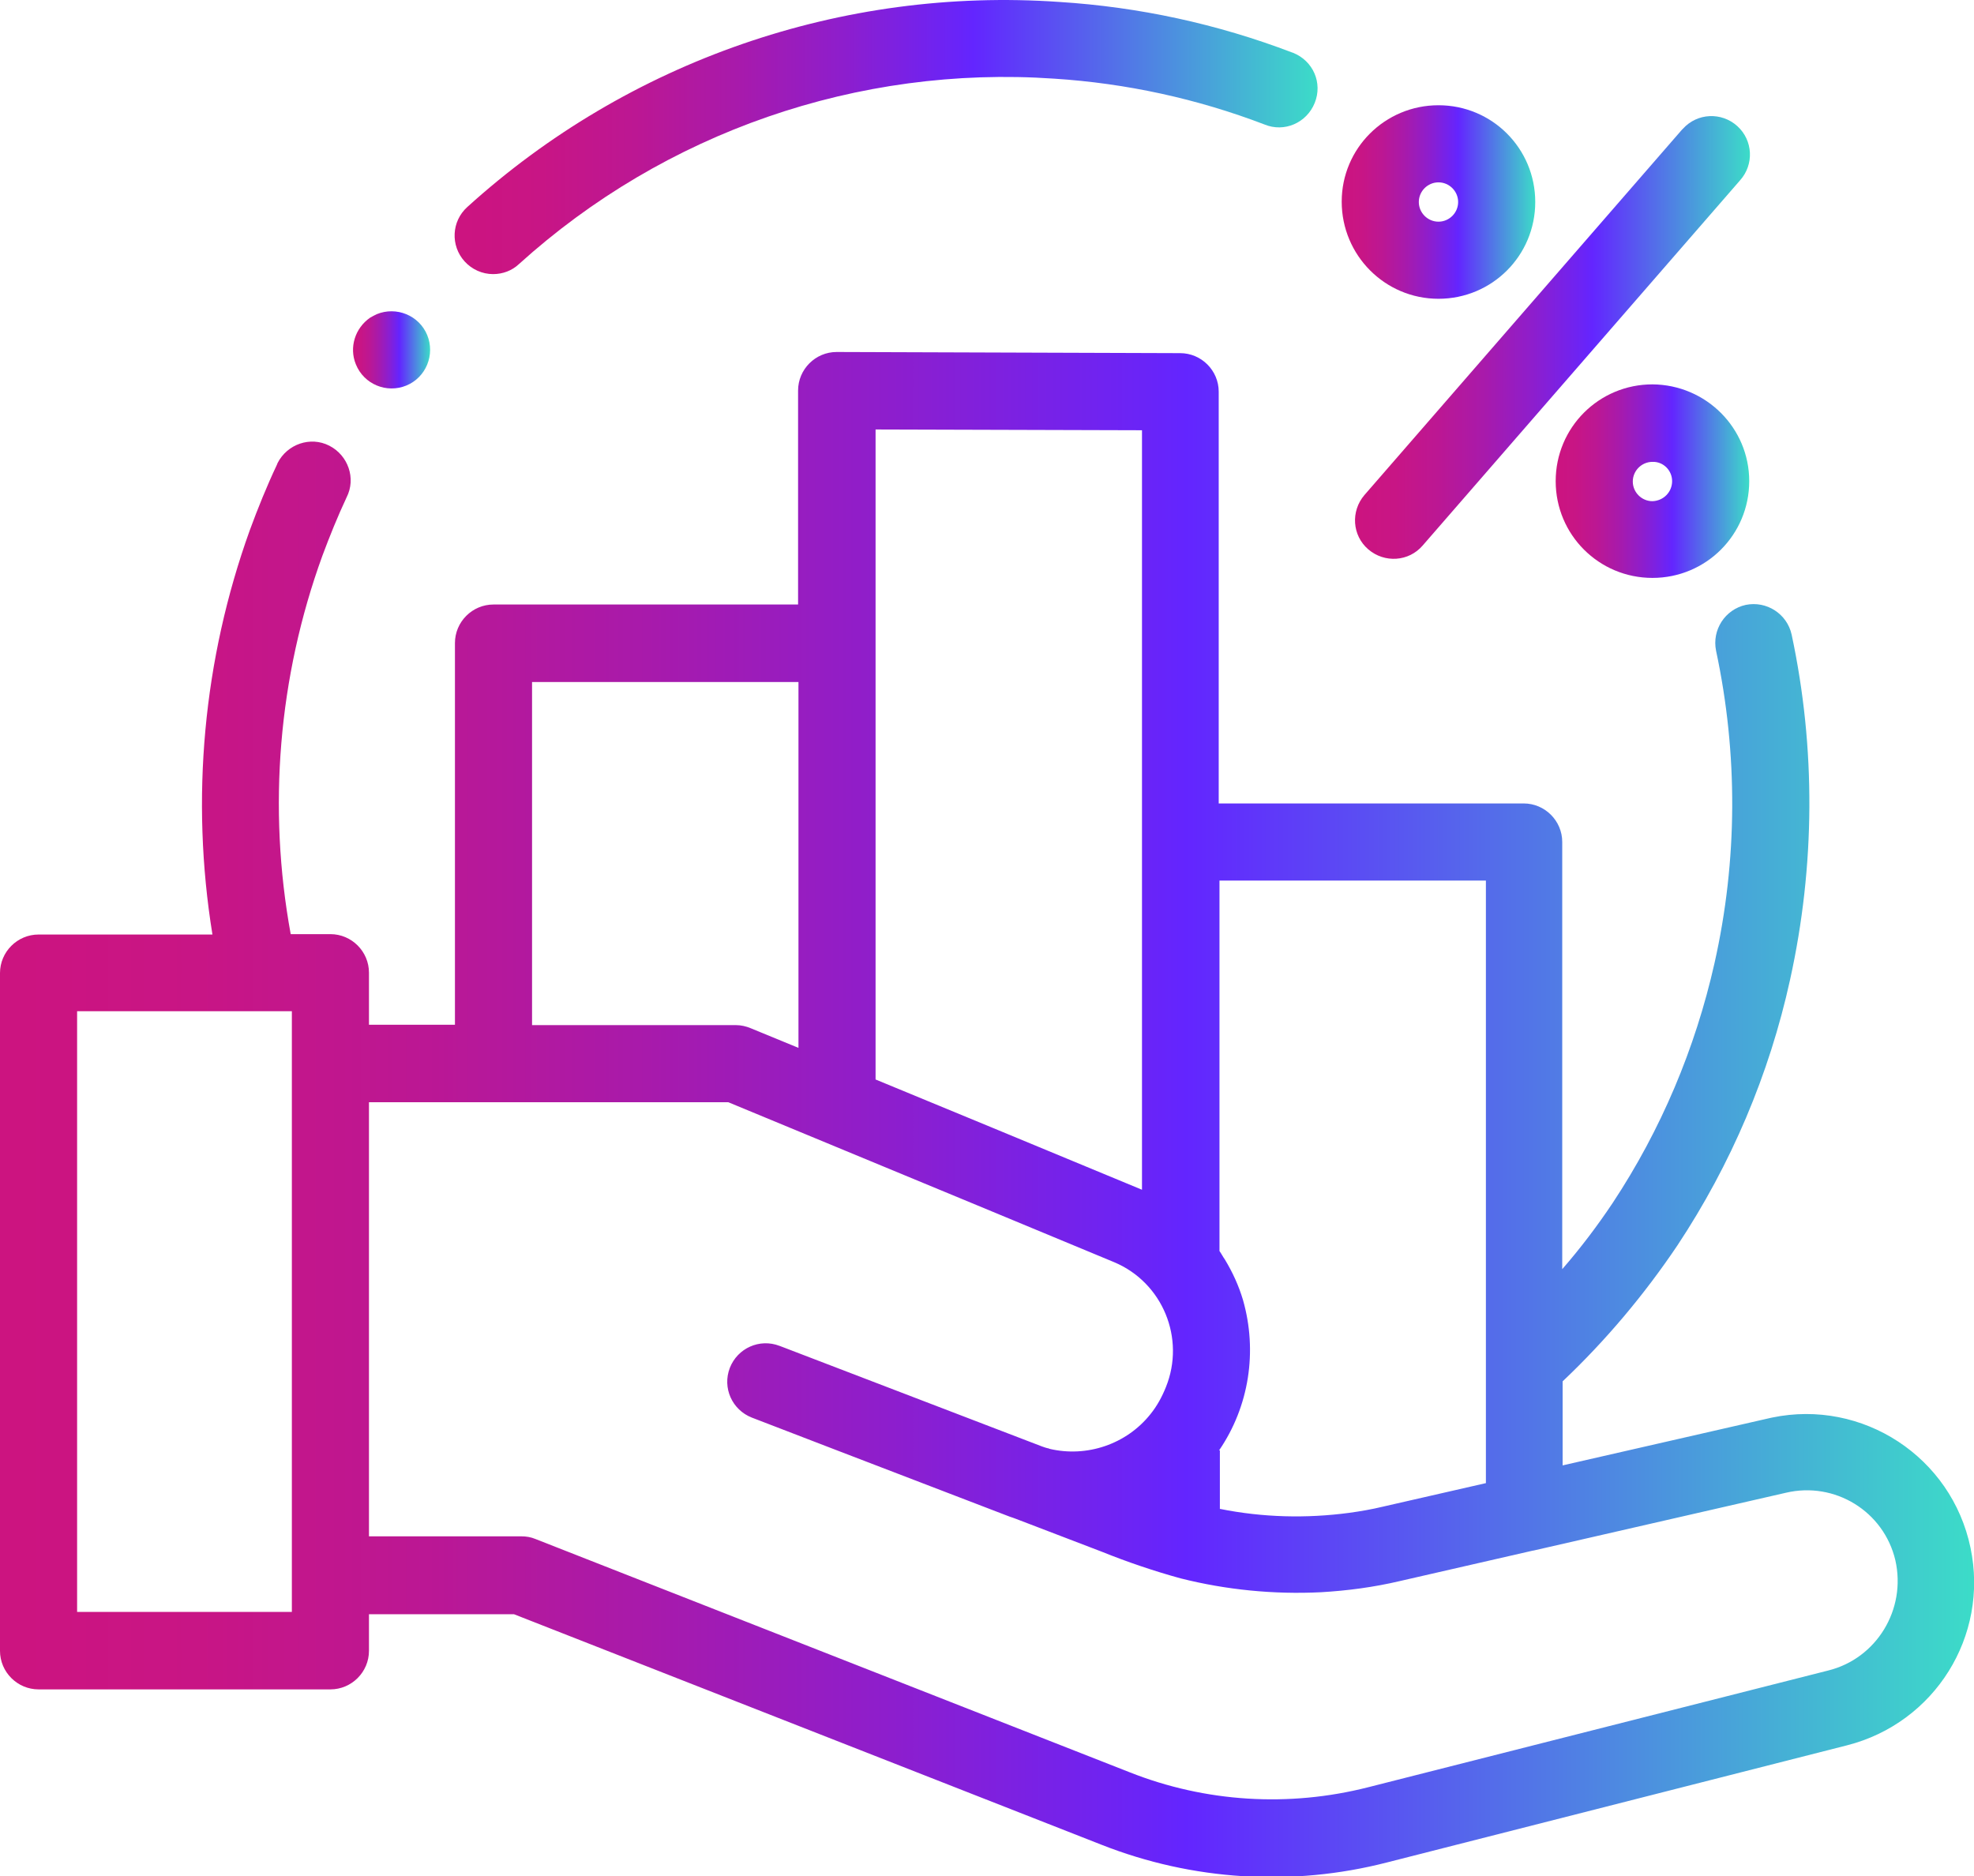 <?xml version="1.0" encoding="utf-8"?>
<!-- Generator: Adobe Illustrator 24.3.0, SVG Export Plug-In . SVG Version: 6.00 Build 0)  -->
<svg version="1.1" id="Layer_1" xmlns="http://www.w3.org/2000/svg" xmlns:xlink="http://www.w3.org/1999/xlink" x="0px" y="0px"
	 viewBox="0 0 512 486.7" style="enable-background:new 0 0 512 486.7;" xml:space="preserve">
<style type="text/css">
	.st0{fill:url(#SVGID_1_);}
	.st1{fill:url(#SVGID_2_);}
	.st2{fill:url(#SVGID_3_);}
	.st3{fill:url(#SVGID_4_);}
	.st4{fill:url(#SVGID_5_);}
	.st5{fill:url(#SVGID_6_);}
</style>
<g>
	<linearGradient id="SVGID_1_" gradientUnits="userSpaceOnUse" x1="0" y1="289.029" x2="512.004" y2="289.029">
		<stop  offset="8.831472e-03" style="stop-color:#CC1480"/>
		<stop  offset="0.101" style="stop-color:#C81585"/>
		<stop  offset="0.21" style="stop-color:#BC1793"/>
		<stop  offset="0.328" style="stop-color:#A81AAB"/>
		<stop  offset="0.452" style="stop-color:#8D1ECD"/>
		<stop  offset="0.579" style="stop-color:#6A24F7"/>
		<stop  offset="0.601" style="stop-color:#6325FF"/>
		<stop  offset="1" style="stop-color:#3CDCC8"/>
	</linearGradient>
	<path class="st0" d="M511.1,401.5c-4.9-23.6-28-38.7-51.5-33.8c-0.3,0.1-0.6,0.1-0.9,0.2l-53.4,12.2v-21.8
		c11.2-10.6,21.2-22.5,29.8-35.3c13.9-21,23.8-44.3,29.2-68.9c6.5-29.5,6.7-60,0.4-89.5c-1.2-5.4-6.5-8.8-11.9-7.7
		c-5.4,1.2-8.8,6.5-7.7,11.9c5.7,26.7,5.6,54.3-0.4,81c-5,22.2-13.9,43.3-26.4,62.2c-4,6-8.4,11.8-13.1,17.2V218.4
		c0-5.5-4.5-10-10-10h-79.1V101.6c0-5.5-4.5-10-10-10l-89.1-0.3c-5.5,0-10,4.5-10,10v55.5H128c-5.5,0-10,4.5-10,10v99H95.7v-13.5
		c0-5.5-4.5-10-10-10H75.4c-6-32.8-3.2-66.7,8.2-98.1c1.9-5.1,4-10.3,6.3-15.2c2.5-4.9,0.4-10.9-4.5-13.4
		c-4.9-2.5-10.9-0.4-13.4,4.5c-0.1,0.2-0.1,0.3-0.2,0.5c-2.6,5.5-4.9,11.2-7,16.9c-12.1,33.6-15.4,69.7-9.7,104.9H10
		c-5.5,0-10,4.5-10,10v175.8c0,5.5,4.5,10,10,10h75.7c5.5,0,10-4.5,10-10v-9.5h37.6l152.4,59.8c23.6,9.3,49.5,10.9,74,4.6
		l119.4-30.4C501.8,446.9,515.9,424.4,511.1,401.5z M75.7,418.1H20V262.3h55.7V418.1z M316.2,376.2c7.8-11.4,10-25.7,6.2-39
		c-1.1-3.7-2.7-7.2-4.7-10.5c-0.5-0.7-0.9-1.5-1.4-2.2v-96.1h69.1v156.3l-26.7,6.1c-2.9,0.7-5.8,1.2-8.7,1.6
		c-11.2,1.5-22.5,1.2-33.5-1h-0.1V376.2z M227.1,111.4l69.1,0.2v197l-38.6-16L227.1,280V111.4z M138,176.9h69.1v94.9l-12.4-5.1
		c-1.2-0.5-2.5-0.8-3.8-0.8H138V176.9z M474.2,433.3L474.2,433.3l-119.4,30.3c-20.5,5.2-42.1,3.9-61.8-3.9l-154.1-60.5
		c-1.2-0.5-2.4-0.7-3.7-0.7H95.7V285.9h93.2l64.7,26.8l35.4,14.7c12.6,5.3,18.5,19.8,13.4,32.4c-1,2.5-2.3,4.9-4,7
		c-6.2,7.8-16.5,11.3-26.2,9l-0.2-0.1c-0.6-0.1-1.1-0.3-1.7-0.5l-67.3-25.8l-0.8-0.3c-5.2-2-10.9,0.6-12.9,5.7
		c-2,5.2,0.6,10.9,5.7,12.9c0,0,37.9,14.6,66.9,25.7c0.6,0.2,1.2,0.4,1.7,0.6l22.2,8.5c6.7,2.7,13.5,5,20.4,6.9
		c11.9,3,24.2,4.2,36.4,3.6c6.9-0.4,13.7-1.3,20.5-2.9l34.5-7.9h0.1l65.5-15c12.7-3,25.4,4.8,28.4,17.5
		C494.5,417.5,486.7,430.2,474.2,433.3z"/>
	<linearGradient id="SVGID_2_" gradientUnits="userSpaceOnUse" x1="117.884" y1="35.546" x2="341.727" y2="35.546">
		<stop  offset="8.831472e-03" style="stop-color:#CC1480"/>
		<stop  offset="0.101" style="stop-color:#C81585"/>
		<stop  offset="0.21" style="stop-color:#BC1793"/>
		<stop  offset="0.328" style="stop-color:#A81AAB"/>
		<stop  offset="0.452" style="stop-color:#8D1ECD"/>
		<stop  offset="0.579" style="stop-color:#6A24F7"/>
		<stop  offset="0.601" style="stop-color:#6325FF"/>
		<stop  offset="1" style="stop-color:#3CDCC8"/>
	</linearGradient>
	<path class="st1" d="M127.9,71.1c2.5,0,4.9-0.9,6.7-2.6c37.8-34.2,87.9-51.6,138.8-48.1c18.7,1.2,37.1,5.2,54.6,11.9
		c5.1,2.1,10.9-0.4,13-5.6s-0.4-10.9-5.6-13c-0.1,0-0.2-0.1-0.3-0.1c-19.4-7.4-39.7-11.8-60.4-13.1C218.4-3.4,163,15.8,121.2,53.7
		c-4.1,3.7-4.4,10-0.7,14.1C122.4,69.9,125.1,71.1,127.9,71.1z"/>
	<linearGradient id="SVGID_3_" gradientUnits="userSpaceOnUse" x1="351.452" y1="87.509" x2="453.855" y2="87.509">
		<stop  offset="8.831472e-03" style="stop-color:#CC1480"/>
		<stop  offset="0.101" style="stop-color:#C81585"/>
		<stop  offset="0.21" style="stop-color:#BC1793"/>
		<stop  offset="0.328" style="stop-color:#A81AAB"/>
		<stop  offset="0.452" style="stop-color:#8D1ECD"/>
		<stop  offset="0.579" style="stop-color:#6A24F7"/>
		<stop  offset="0.601" style="stop-color:#6325FF"/>
		<stop  offset="1" style="stop-color:#3CDCC8"/>
	</linearGradient>
	<path class="st2" d="M354.9,142.5c4.2,3.6,10.5,3.2,14.1-1c0,0,0,0,0,0l82.3-94.7c3.7-4.1,3.4-10.4-0.7-14.1
		c-4.1-3.7-10.4-3.4-14.1,0.7c-0.1,0.1-0.2,0.2-0.3,0.3l-82.3,94.7C350.3,132.6,350.7,138.9,354.9,142.5z"/>
	<linearGradient id="SVGID_4_" gradientUnits="userSpaceOnUse" x1="403.5" y1="124.85" x2="453.72" y2="124.85">
		<stop  offset="8.831472e-03" style="stop-color:#CC1480"/>
		<stop  offset="0.101" style="stop-color:#C81585"/>
		<stop  offset="0.21" style="stop-color:#BC1793"/>
		<stop  offset="0.328" style="stop-color:#A81AAB"/>
		<stop  offset="0.452" style="stop-color:#8D1ECD"/>
		<stop  offset="0.579" style="stop-color:#6A24F7"/>
		<stop  offset="0.601" style="stop-color:#6325FF"/>
		<stop  offset="1" style="stop-color:#3CDCC8"/>
	</linearGradient>
	<path class="st3" d="M428.6,99.7c-13.9,0-25.1,11.2-25.1,25.1c0,13.9,11.2,25.1,25.1,25.1c13.9,0,25.1-11.2,25.1-25.1c0,0,0,0,0,0
		C453.7,111,442.5,99.8,428.6,99.7z M433.7,124.8c0,2.8-2.2,5.1-5.1,5.2c0,0,0,0,0,0v0c-2.8,0-5.1-2.3-5.1-5.1
		c0-2.8,2.3-5.1,5.1-5.1C431.4,119.7,433.7,122,433.7,124.8C433.7,124.8,433.7,124.8,433.7,124.8z"/>
	<linearGradient id="SVGID_5_" gradientUnits="userSpaceOnUse" x1="348" y1="52.37" x2="398.22" y2="52.37">
		<stop  offset="8.831472e-03" style="stop-color:#CC1480"/>
		<stop  offset="0.101" style="stop-color:#C81585"/>
		<stop  offset="0.21" style="stop-color:#BC1793"/>
		<stop  offset="0.328" style="stop-color:#A81AAB"/>
		<stop  offset="0.452" style="stop-color:#8D1ECD"/>
		<stop  offset="0.579" style="stop-color:#6A24F7"/>
		<stop  offset="0.601" style="stop-color:#6325FF"/>
		<stop  offset="1" style="stop-color:#3CDCC8"/>
	</linearGradient>
	<path class="st4" d="M373.1,77.5c13.9,0,25.1-11.2,25.1-25.1S387,27.3,373.1,27.3S348,38.5,348,52.3c0,0,0,0,0,0
		C348,66.2,359.2,77.5,373.1,77.5z M373.1,47.3c2.8,0,5.1,2.3,5.1,5.1s-2.3,5.1-5.1,5.1s-5.1-2.3-5.1-5.1c0,0,0,0,0,0
		C368,49.6,370.3,47.3,373.1,47.3z"/>
	<linearGradient id="SVGID_6_" gradientUnits="userSpaceOnUse" x1="91.582" y1="90.787" x2="111.569" y2="90.787">
		<stop  offset="8.831472e-03" style="stop-color:#CC1480"/>
		<stop  offset="0.101" style="stop-color:#C81585"/>
		<stop  offset="0.21" style="stop-color:#BC1793"/>
		<stop  offset="0.328" style="stop-color:#A81AAB"/>
		<stop  offset="0.452" style="stop-color:#8D1ECD"/>
		<stop  offset="0.579" style="stop-color:#6A24F7"/>
		<stop  offset="0.601" style="stop-color:#6325FF"/>
		<stop  offset="1" style="stop-color:#3CDCC8"/>
	</linearGradient>
	<path class="st5" d="M105.4,100c5.1-2.1,7.5-8,5.4-13.1s-8-7.5-13.1-5.4c-0.6,0.3-1.2,0.6-1.7,0.9c-3.9,2.7-5.5,7.7-3.7,12.1
		C94.4,99.7,100.3,102.1,105.4,100z"/>
</g>
</svg>
